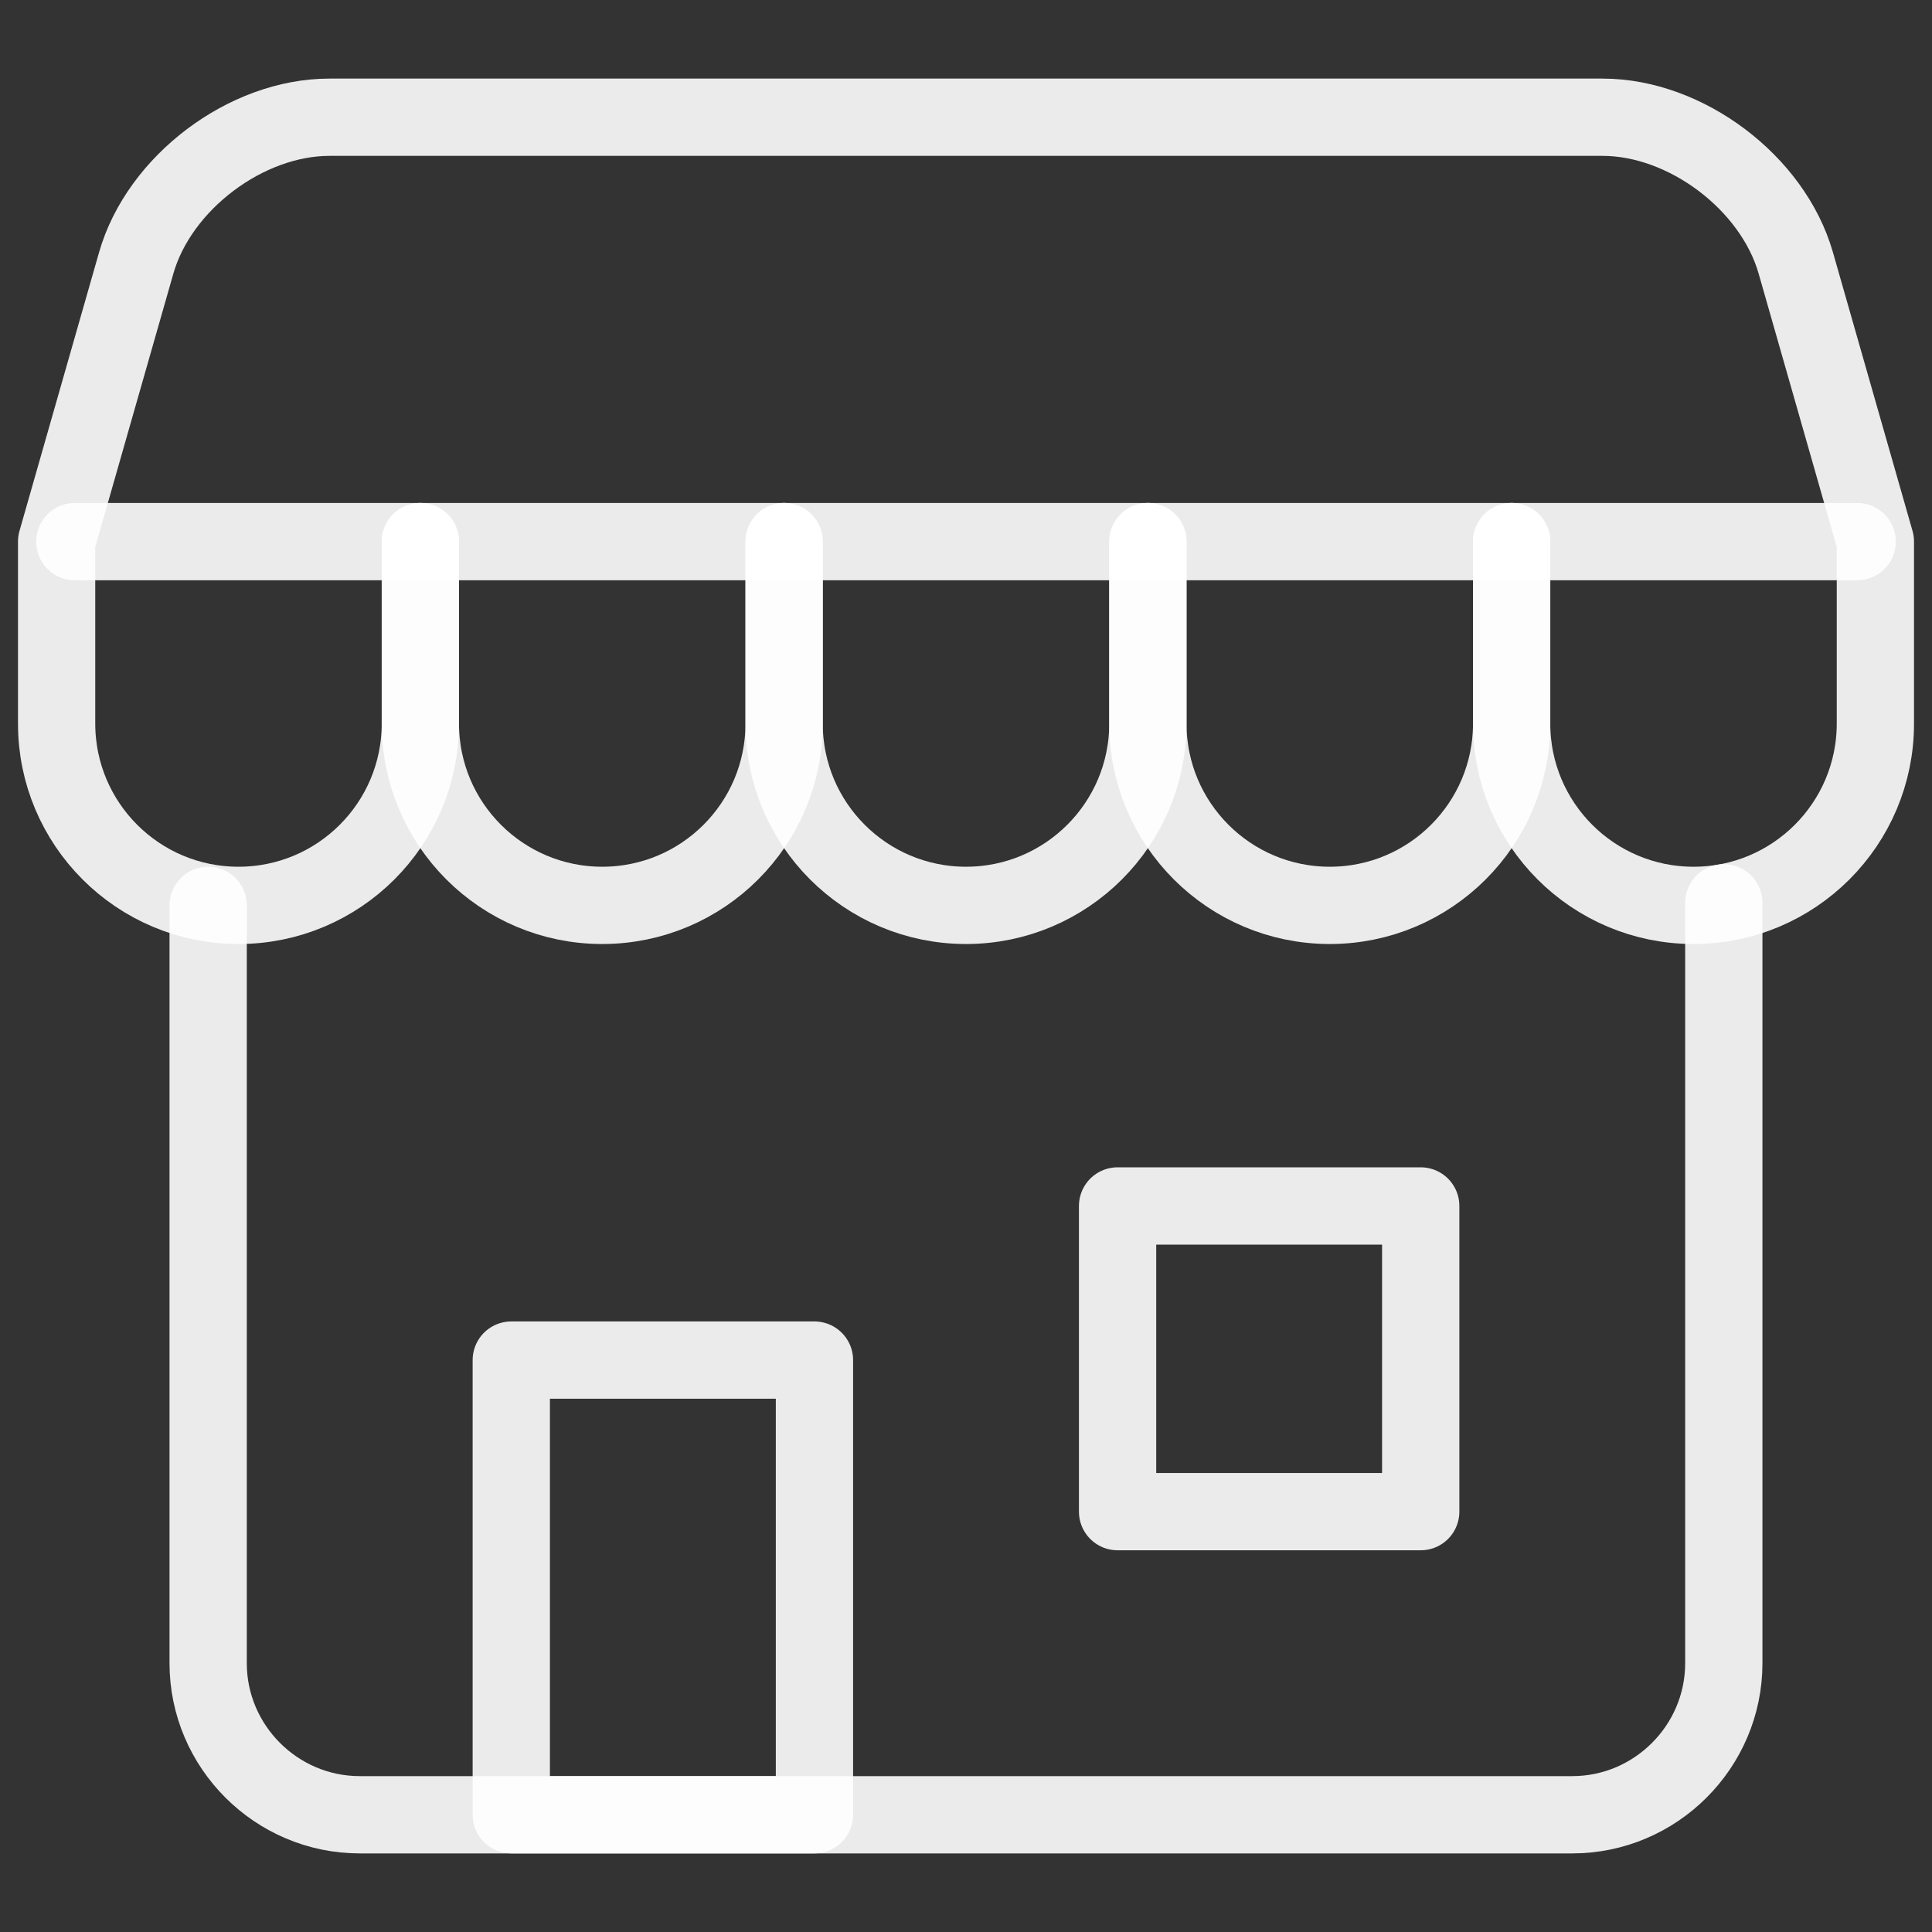<svg width="50" height="50" viewBox="0 0 50 50" fill="none" xmlns="http://www.w3.org/2000/svg">
<rect x="0" y="0" width="50" height="50" fill="#333333" stroke="none"/>
<mask id="mask0_70_176" style="mask-type:luminance" maskUnits="userSpaceOnUse" x="0" y="0" width="50" height="50">
<path d="M0 0H50V50H0V0Z" fill="white"/>
</mask>
<g mask="url(#mask0_70_176)">
<path d="M44.612 23.365V43.044C44.612 45.201 42.847 46.966 40.69 46.966H9.31C7.152 46.966 5.387 45.201 5.387 43.044V23.431" stroke="white" stroke-opacity="0.9" stroke-width="2" stroke-miterlimit="10" stroke-linecap="round" stroke-linejoin="round"/>
<path d="M21.078 46.966H13.232V35.199H21.078V46.966ZM36.768 31.21H28.923V39.121H36.768V31.21Z" stroke="white" stroke-opacity="0.9" stroke-width="2" stroke-miterlimit="10" stroke-linecap="round" stroke-linejoin="round"/>
<path d="M10.879 14.017V18.724C10.879 21.324 12.986 23.431 15.586 23.431C18.186 23.431 20.293 21.324 20.293 18.724V14.017" stroke="white" stroke-opacity="0.9" stroke-width="2" stroke-miterlimit="10" stroke-linecap="round" stroke-linejoin="round"/>
<path d="M20.293 14.017V18.724C20.293 21.324 22.4 23.431 25 23.431C27.599 23.431 29.707 21.324 29.707 18.724V14.017" stroke="white" stroke-opacity="0.9" stroke-width="2" stroke-miterlimit="10" stroke-linecap="round" stroke-linejoin="round"/>
<path d="M29.707 14.017V18.724C29.707 21.324 31.814 23.431 34.414 23.431C37.014 23.431 39.121 21.324 39.121 18.724V14.017" stroke="white" stroke-opacity="0.9" stroke-width="2" stroke-miterlimit="10" stroke-linecap="round" stroke-linejoin="round"/>
<path d="M39.121 14.017V18.724C39.121 21.324 41.228 23.431 43.828 23.431C46.428 23.431 48.535 21.324 48.535 18.724V14.017L46.475 6.806C45.882 4.731 43.632 3.034 41.474 3.034H8.525C6.368 3.034 4.118 4.731 3.525 6.806L1.465 14.017V18.724C1.465 21.324 3.572 23.431 6.172 23.431C8.772 23.431 10.879 21.324 10.879 18.724V14.017" stroke="white" stroke-opacity="0.9" stroke-width="2" stroke-miterlimit="10" stroke-linecap="round" stroke-linejoin="round"/>
<path d="M1.936 14.017H48.064" stroke="white" stroke-opacity="0.9" stroke-width="2" stroke-miterlimit="10" stroke-linecap="round" stroke-linejoin="round"/>
</g>
</svg>
